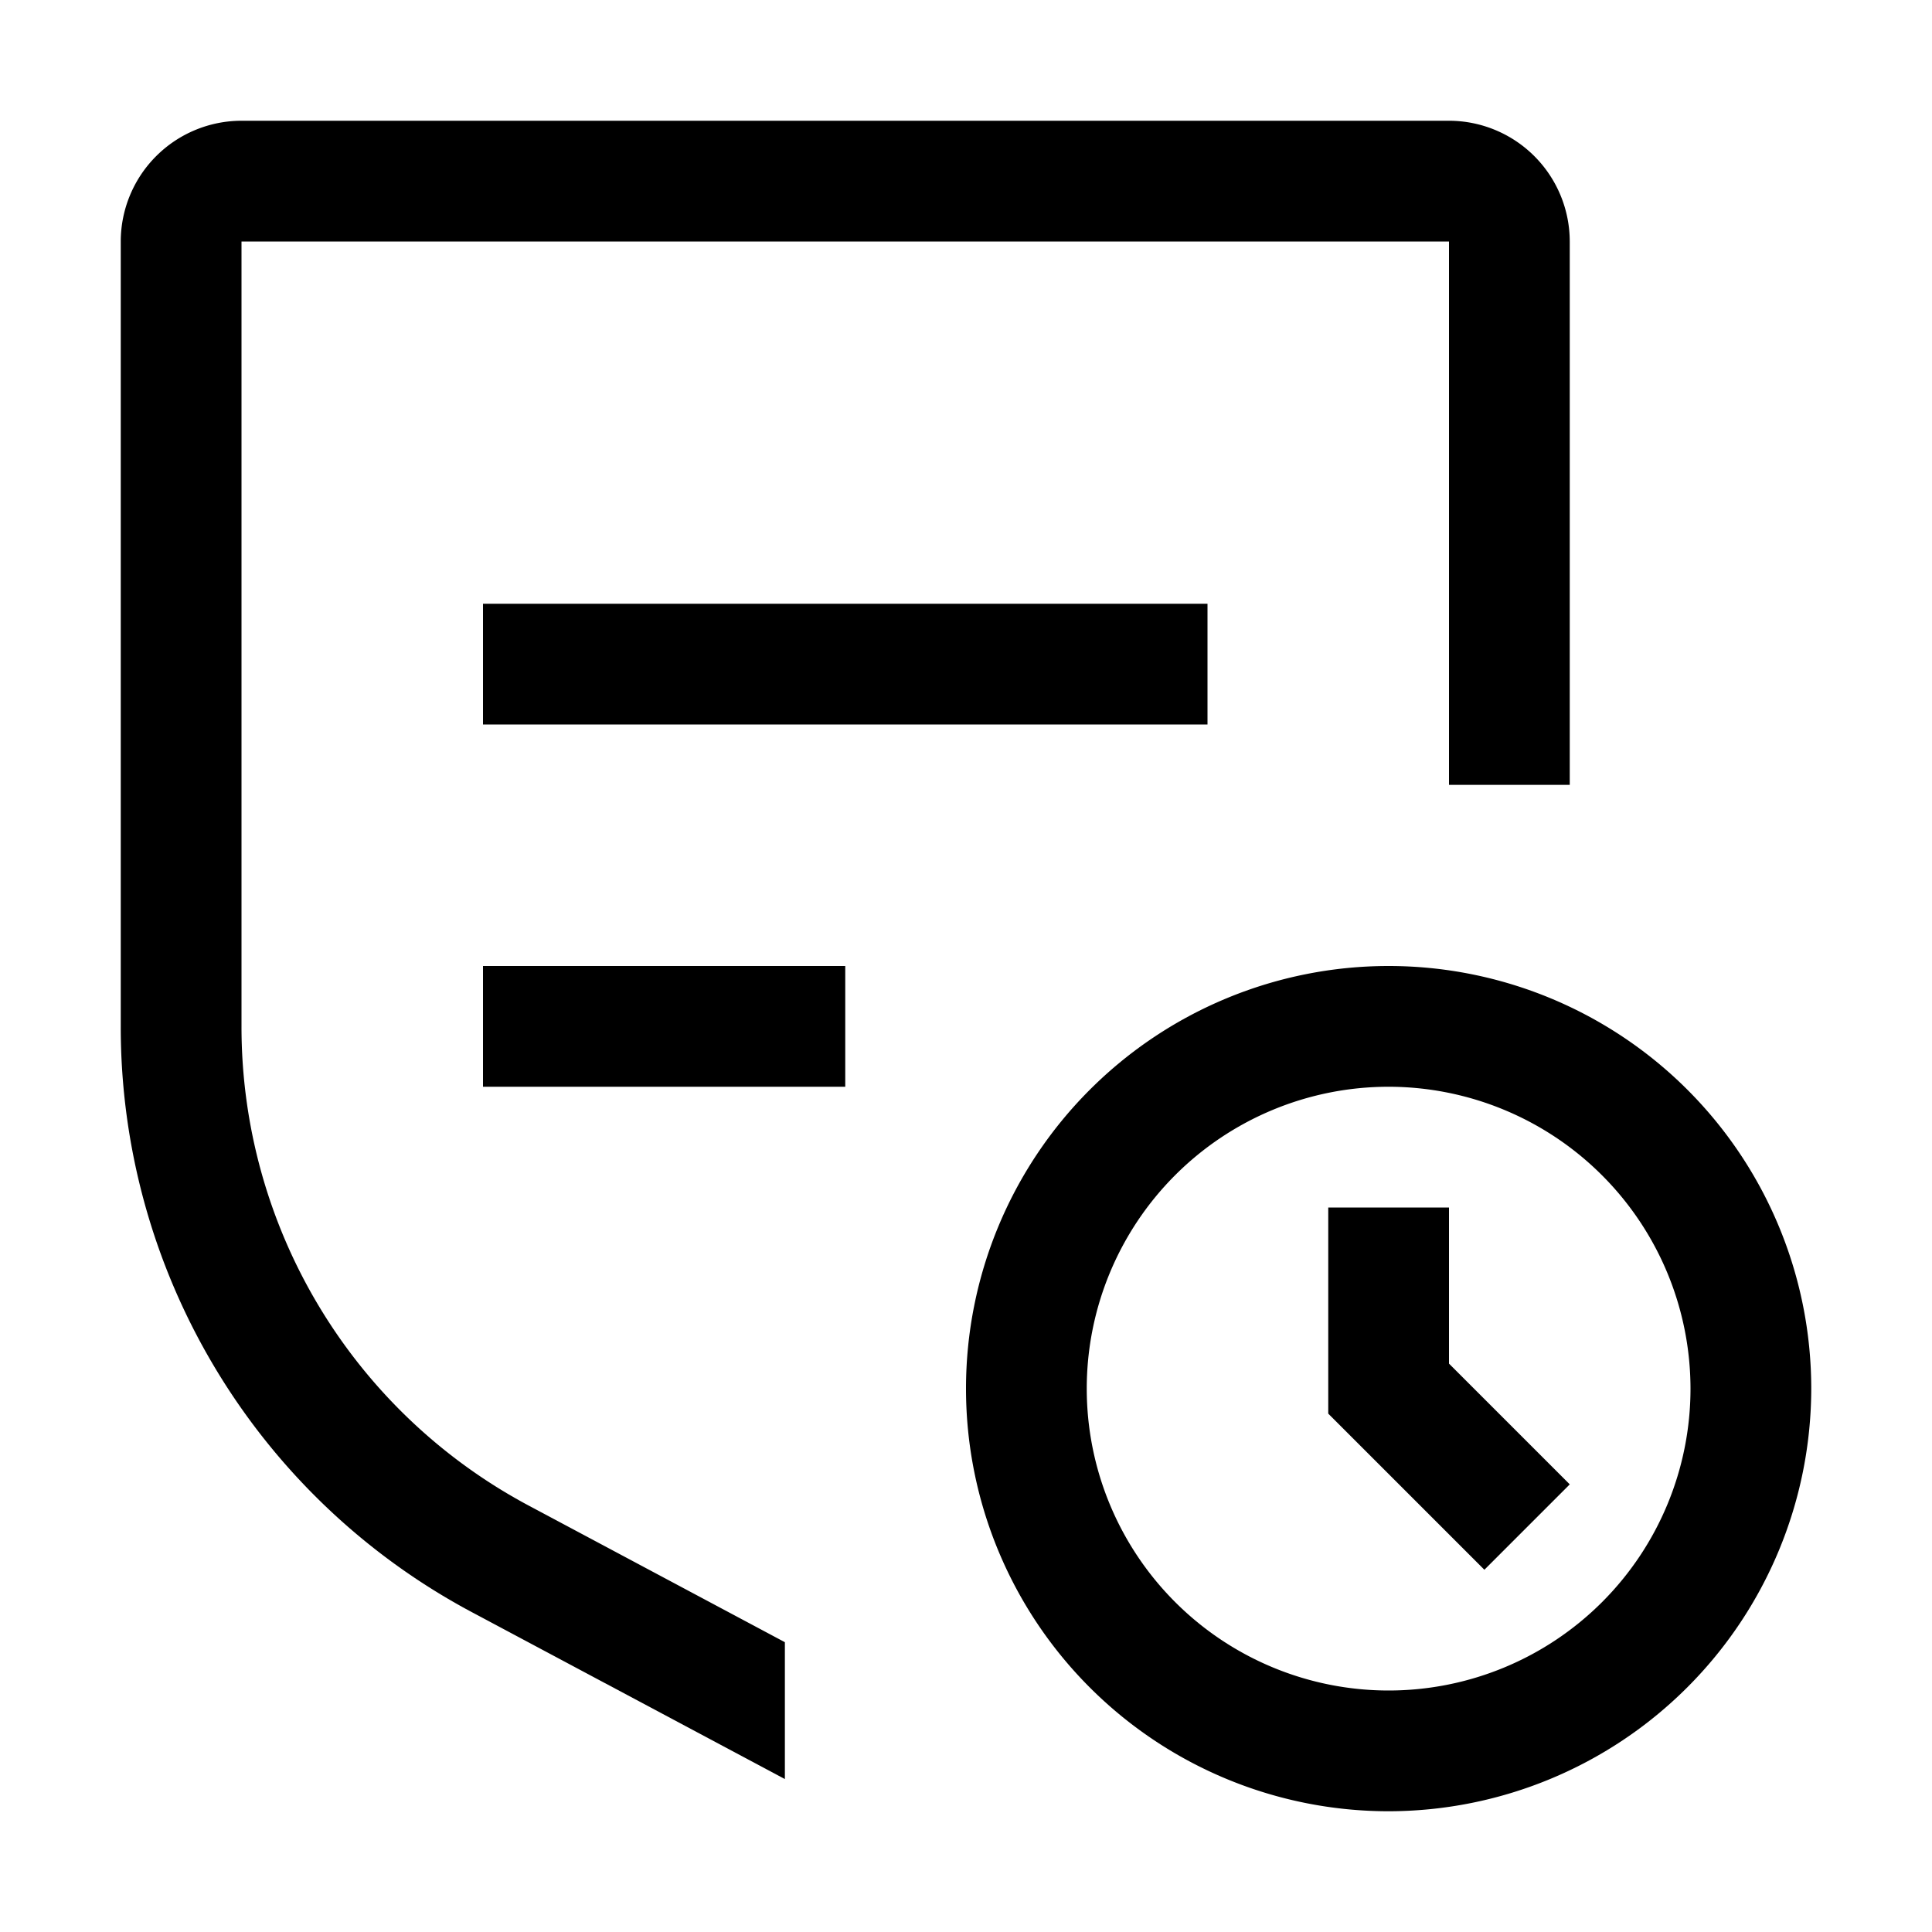 <?xml version="1.0" encoding="utf-8"?><!-- Uploaded to: SVG Repo, www.svgrepo.com, Generator: SVG Repo Mixer Tools -->
<svg fill="#000000" width="800px" height="800px" viewBox="0 0 32 32" id="icon" xmlns="http://www.w3.org/2000/svg">
  <defs>
    <style>
      .cls-1 {
        fill: none;
      }
    </style>
  </defs>
  <path d="M23,30a7,7,0,1,1,7-7A7.008,7.008,0,0,1,23,30Zm0-12a5,5,0,1,0,5,5A5.005,5.005,0,0,0,23,18Z" transform="translate(0 0)"/>
  <polygon points="26 24.586 24 22.586 24 20 22 20 22 23.414 24.586 26 26 24.586"/>
  <rect x="8" y="16" width="6" height="2"/>
  <rect x="8" y="10" width="12" height="2"/>
  <path d="M26,4a2.002,2.002,0,0,0-2-2H4A2.002,2.002,0,0,0,2,4V17a10.981,10.981,0,0,0,5.824,9.707L13,29.467V27.2L8.766,24.942A8.986,8.986,0,0,1,4,17V4H24v9h2Z" transform="translate(0 0)"/>
  <rect id="_Transparent_Rectangle_" data-name="&lt;Transparent Rectangle&gt;" class="cls-1" width="32" height="32"/>
</svg>